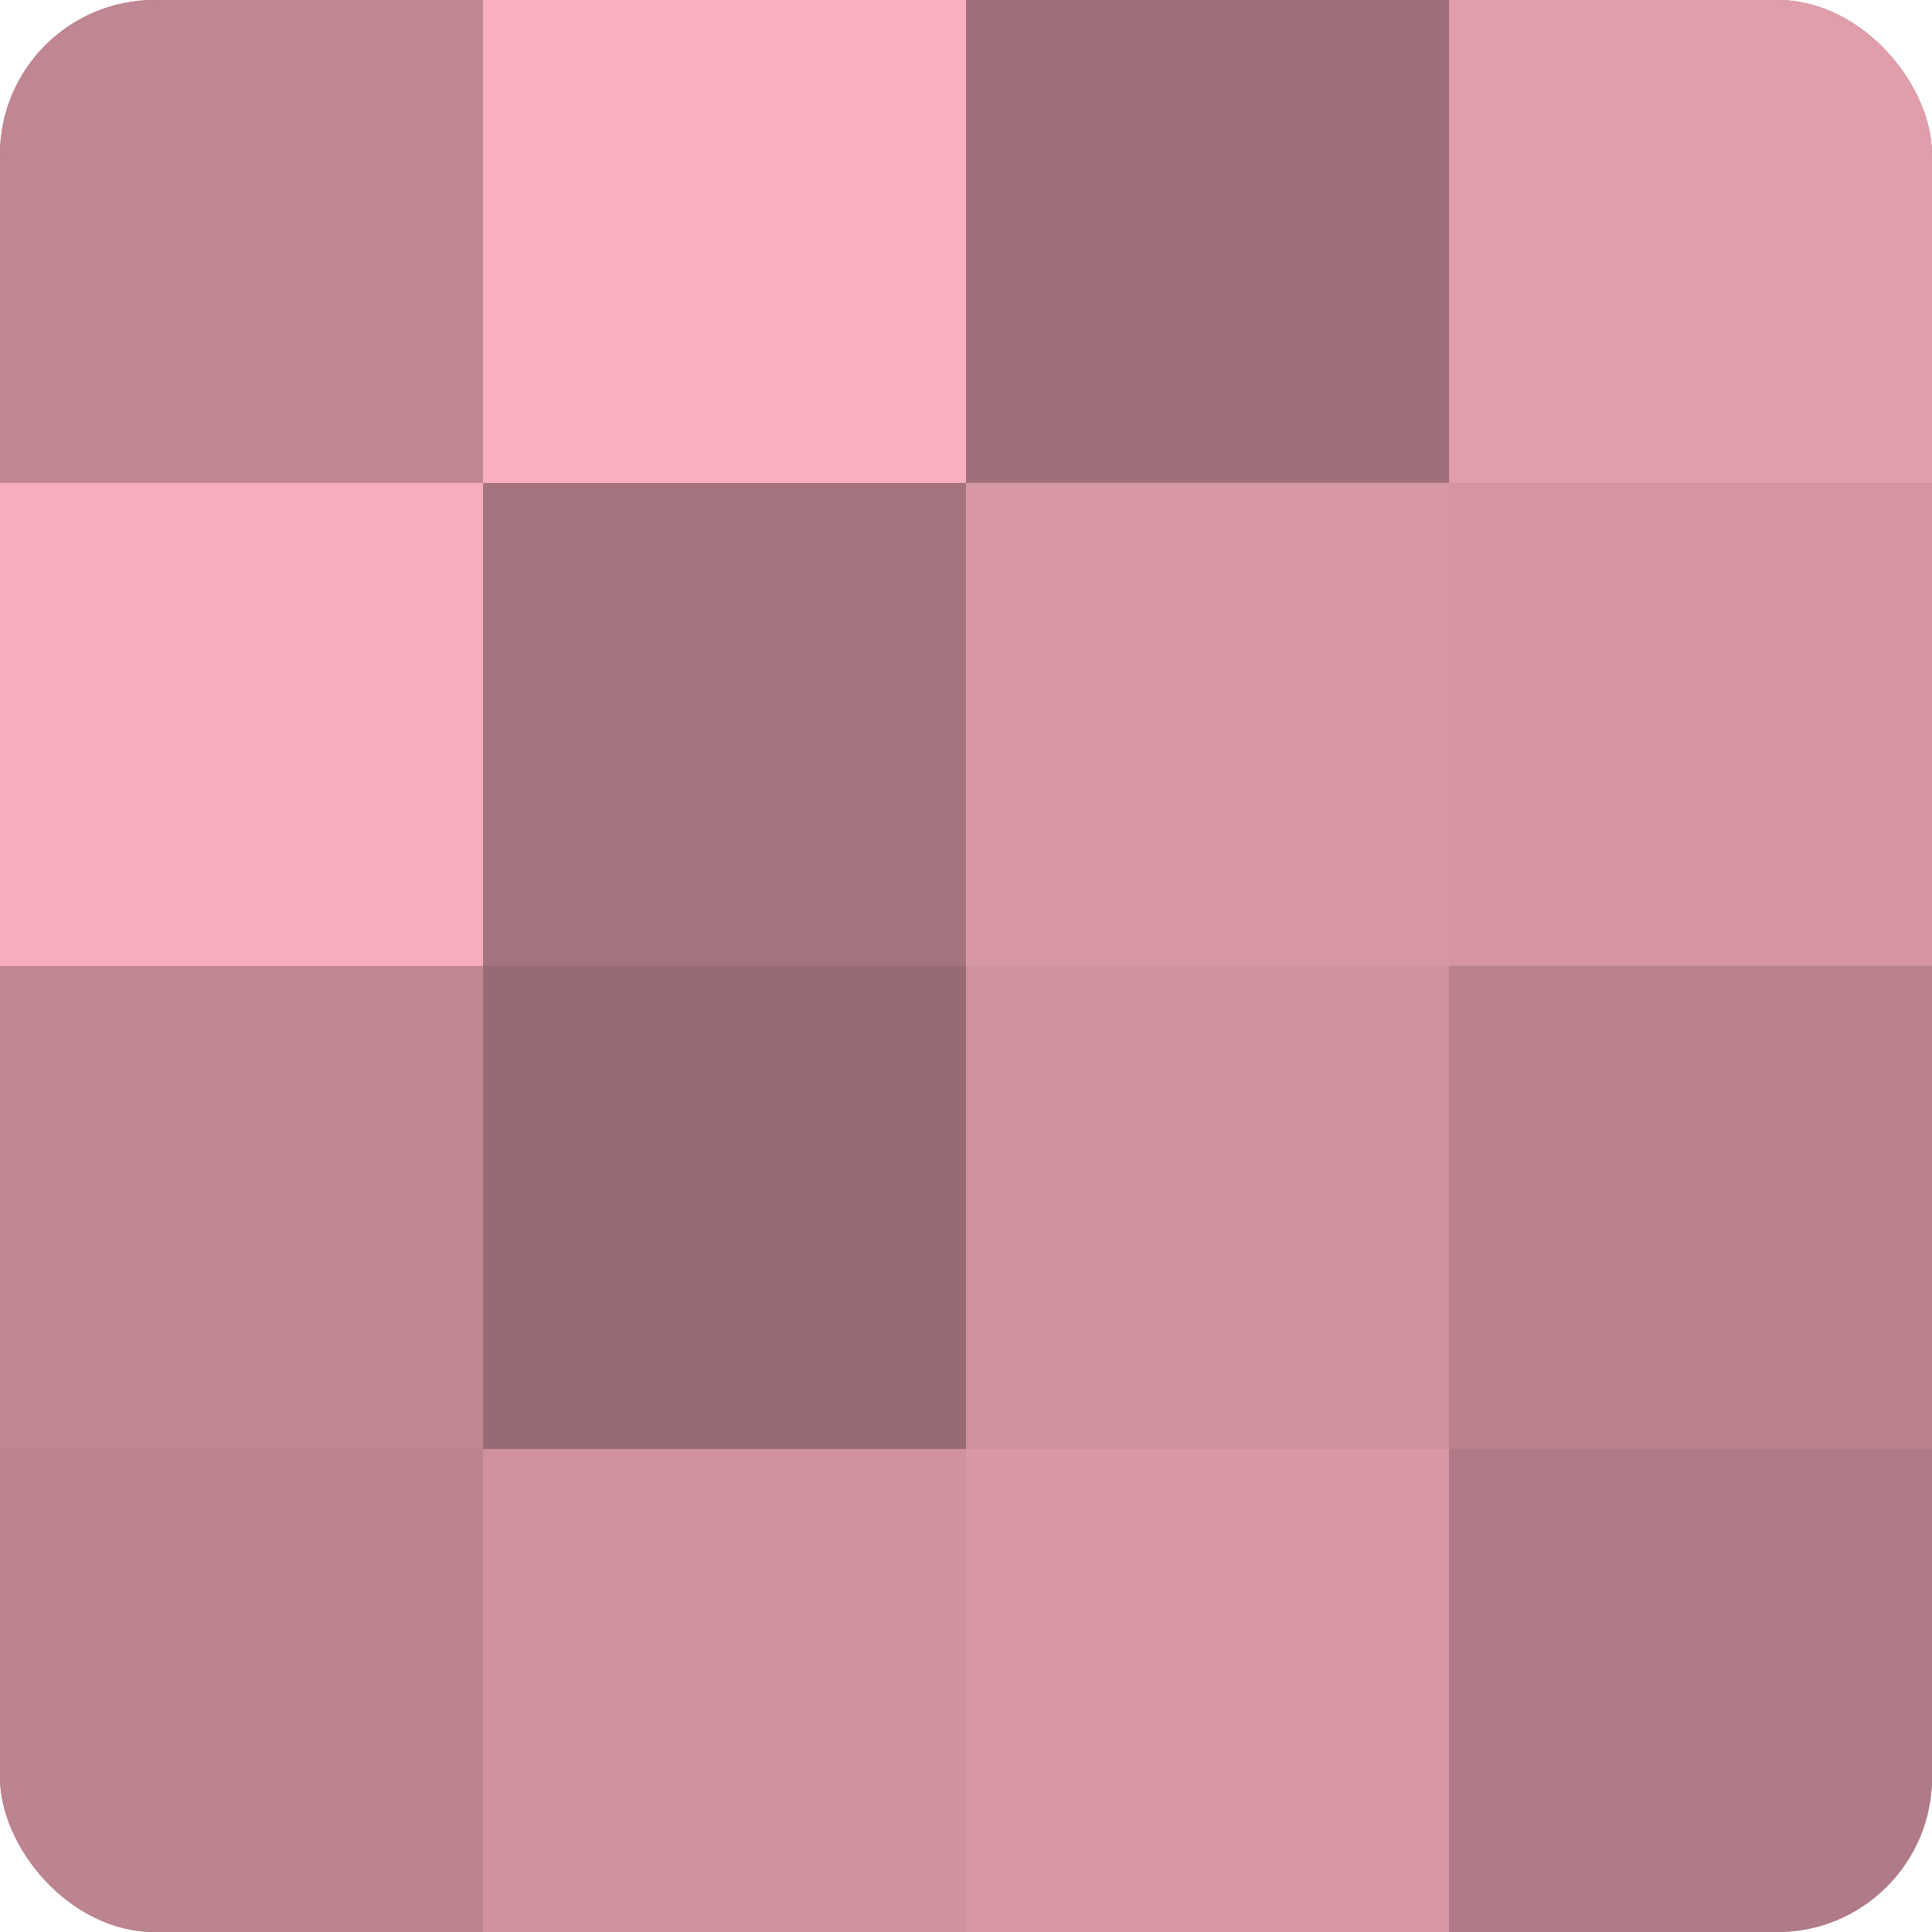 <?xml version="1.0" encoding="UTF-8"?>
<svg xmlns="http://www.w3.org/2000/svg" width="60" height="60" viewBox="0 0 100 100" preserveAspectRatio="xMidYMid meet"><defs><clipPath id="c" width="100" height="100"><rect width="100" height="100" rx="8" ry="8"/></clipPath></defs><g clip-path="url(#c)"><rect width="100" height="100" fill="#a0707a"/><rect width="25" height="25" fill="#c08692"/><rect y="25" width="25" height="25" fill="#f8adbc"/><rect y="50" width="25" height="25" fill="#c08692"/><rect y="75" width="25" height="25" fill="#bc848f"/><rect x="25" width="25" height="25" fill="#fcb0bf"/><rect x="25" y="25" width="25" height="25" fill="#a4737d"/><rect x="25" y="50" width="25" height="25" fill="#986a74"/><rect x="25" y="75" width="25" height="25" fill="#d0929e"/><rect x="50" width="25" height="25" fill="#a0707a"/><rect x="50" y="25" width="25" height="25" fill="#d897a4"/><rect x="50" y="50" width="25" height="25" fill="#d0929e"/><rect x="50" y="75" width="25" height="25" fill="#d897a4"/><rect x="75" width="25" height="25" fill="#e09daa"/><rect x="75" y="25" width="25" height="25" fill="#d494a1"/><rect x="75" y="50" width="25" height="25" fill="#b8818c"/><rect x="75" y="75" width="25" height="25" fill="#b07b86"/></g></svg>
